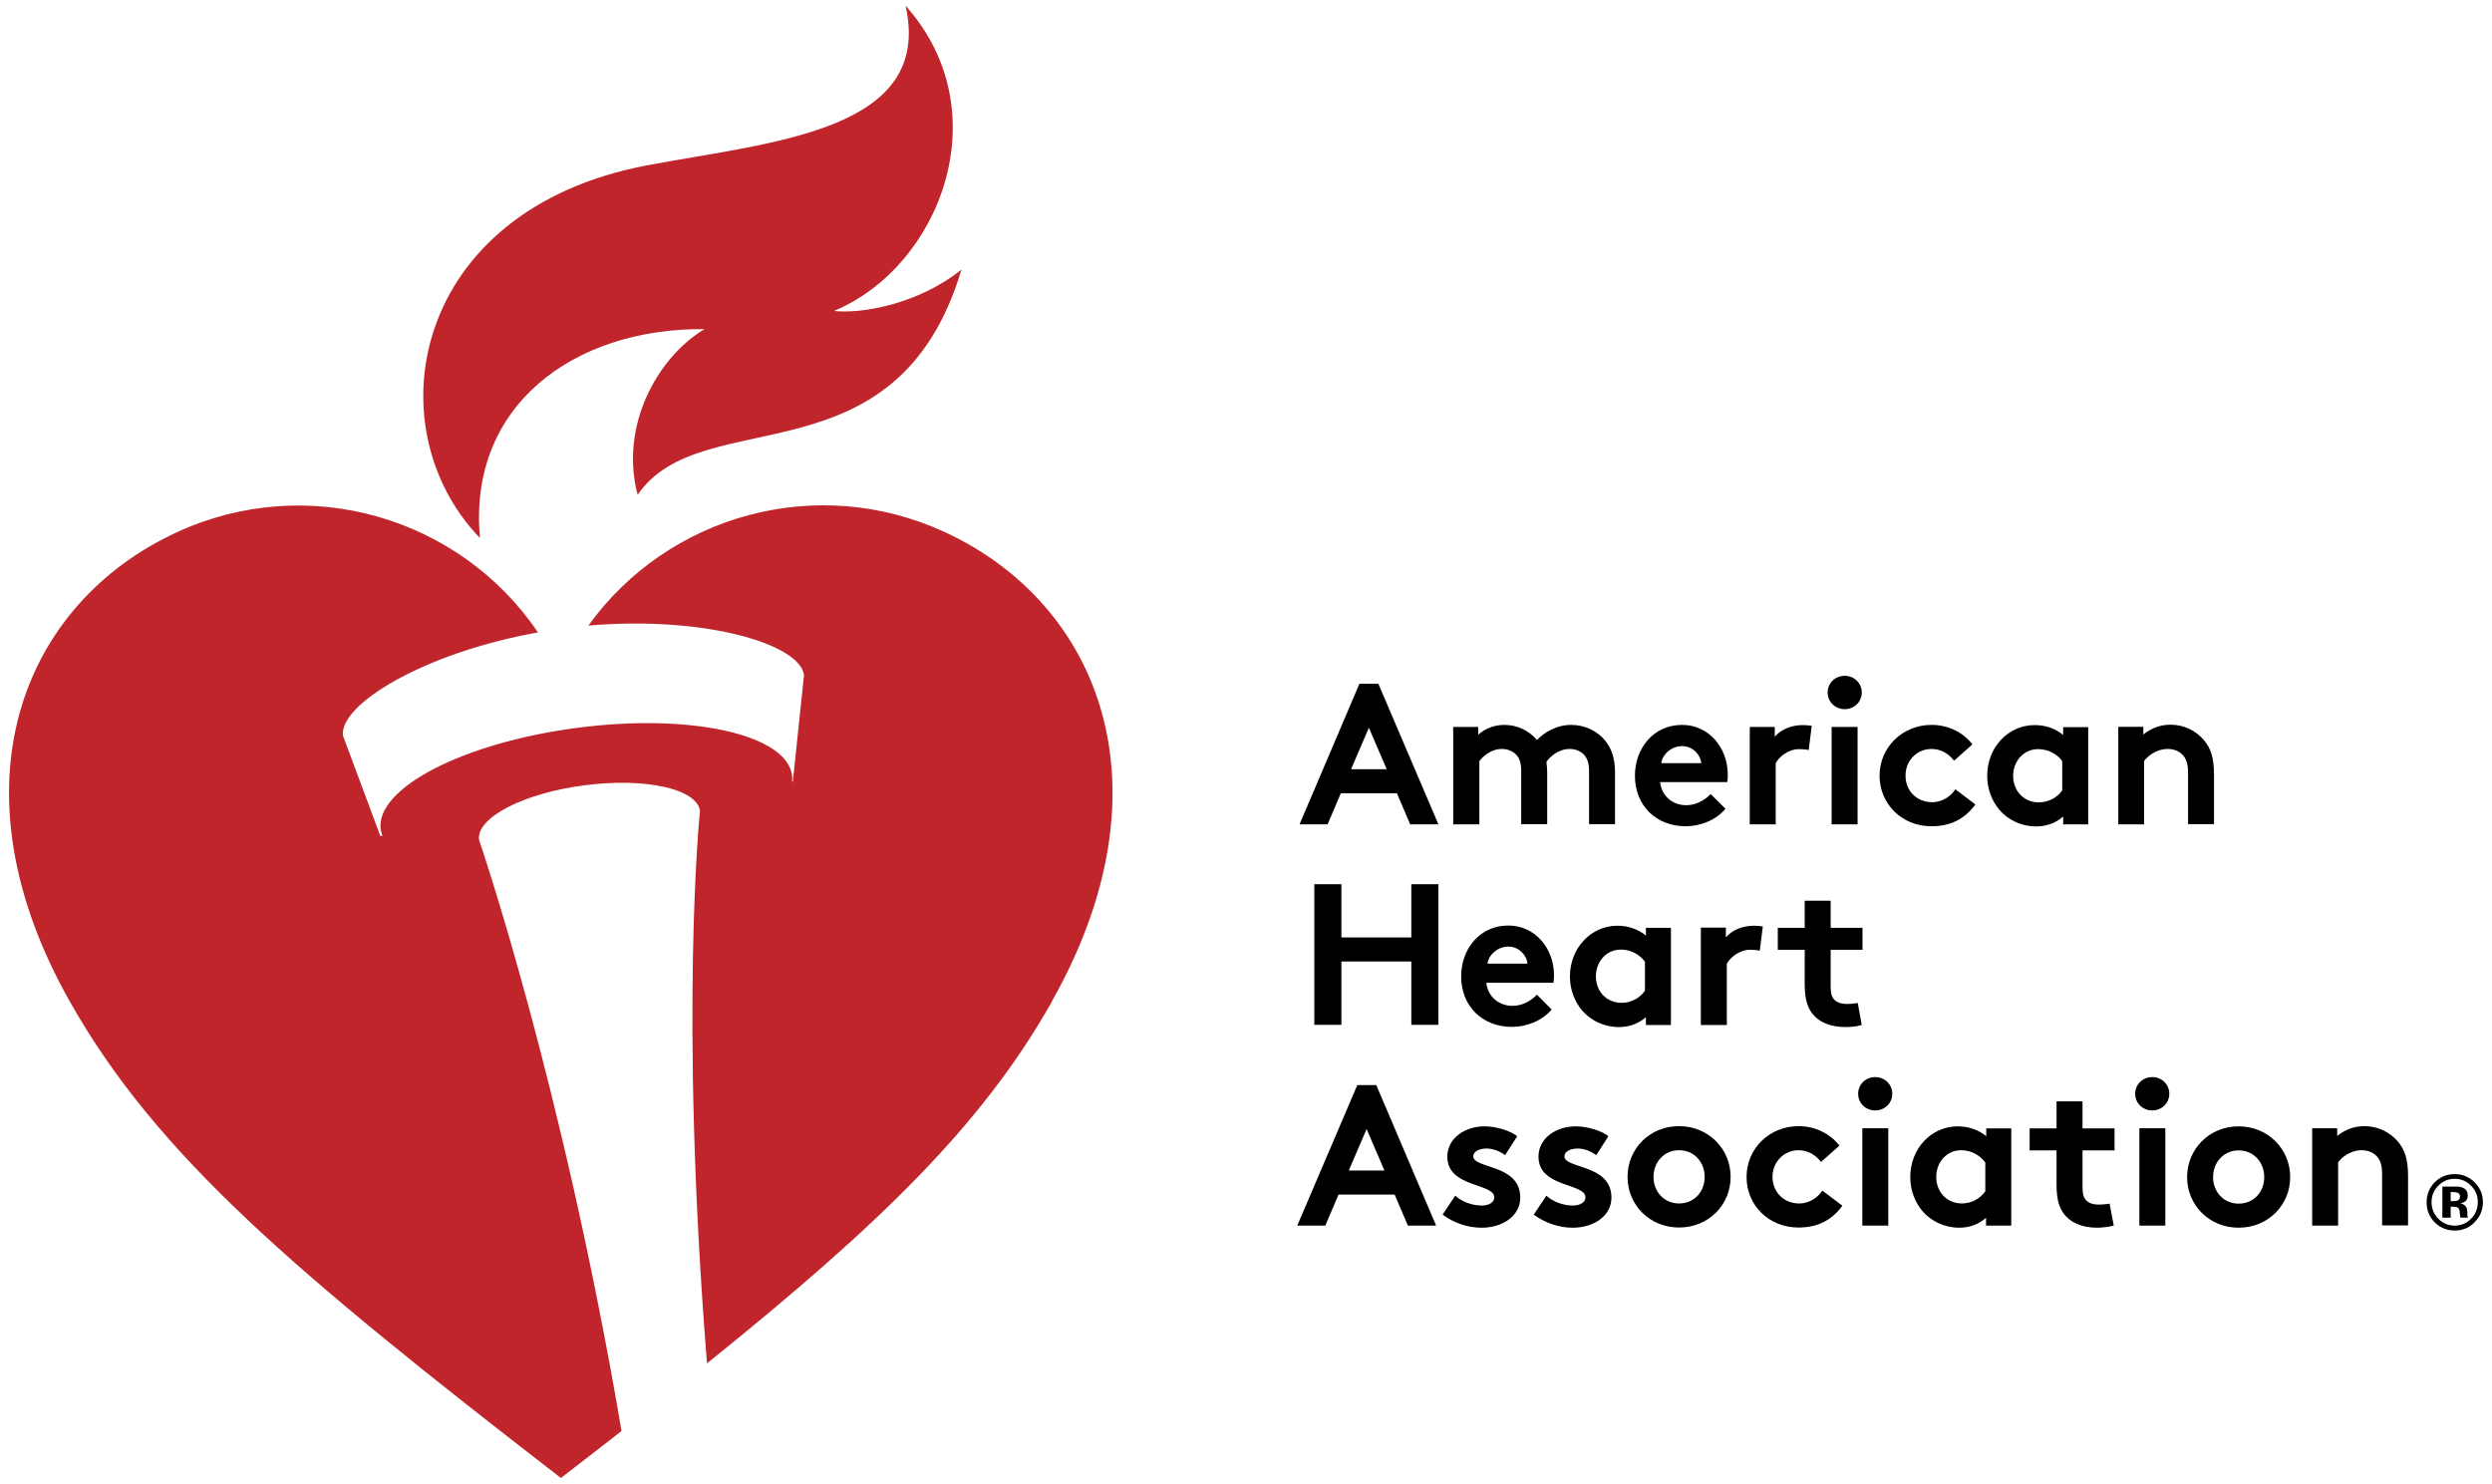 <?xml version="1.0" encoding="UTF-8"?>
<svg id="Calque_2" data-name="Calque 2" xmlns="http://www.w3.org/2000/svg" xmlns:xlink="http://www.w3.org/1999/xlink" viewBox="0 0 131.51 78.32">
  <defs>
    <style>
      .cls-1 {
        fill: #c0252c;
      }

      .cls-1, .cls-2, .cls-3 {
        stroke-width: 0px;
      }

      .cls-3 {
        fill: none;
      }

      .cls-4 {
        clip-path: url(#clippath);
      }
    </style>
    <clipPath id="clippath">
      <rect class="cls-3" width="131.51" height="78.32"/>
    </clipPath>
  </defs>
  <g id="Calque_1-2" data-name="Calque 1">
    <g class="cls-4">
      <path class="cls-2" d="m130.58,64.53c-.29.28-.63.42-1.04.42s-.77-.15-1.05-.43c-.29-.29-.43-.64-.43-1.06s.15-.8.46-1.09c.29-.27.63-.4,1.02-.4s.76.14,1.05.43c.29.29.44.64.44,1.05,0,.42-.15.78-.45,1.07m-1.91-1.93c-.24.24-.35.53-.35.86s.12.64.36.88c.24.24.53.36.86.36s.63-.12.86-.36c.24-.24.36-.53.36-.88s-.12-.62-.35-.86c-.24-.25-.53-.37-.87-.37s-.63.12-.87.37m.22,1.69v-1.65h.46c.2,0,.32,0,.34,0,.13.01.24.04.32.08.15.08.22.21.22.39,0,.14-.04.24-.12.3-.08.06-.17.1-.28.11.1.02.18.06.23.1.1.08.15.2.15.37v.2s.02.05.02.05l.02.04h-.41c-.01-.05-.02-.13-.03-.23,0-.1-.01-.17-.03-.2-.02-.06-.06-.1-.12-.12-.03-.01-.08-.02-.15-.03h-.09s-.09,0-.09,0v.58h-.43Zm.79-1.33c-.06-.02-.14-.03-.25-.03h-.1v.48h.17c.1,0,.18-.02.24-.06.05-.04.08-.11.08-.2,0-.09-.05-.16-.13-.19m-7.67,1.74v-5.14h1.32v.41c.39-.32.87-.52,1.44-.52.71,0,1.35.32,1.77.82.34.4.53.92.53,1.8v2.62h-1.37v-2.72c0-.51-.12-.77-.31-.96-.18-.18-.45-.29-.77-.29-.58,0-1.05.37-1.24.64v3.34h-1.37m-3.88-5.24c1.55,0,2.72,1.2,2.72,2.68s-1.17,2.67-2.72,2.67-2.72-1.19-2.72-2.67,1.17-2.68,2.72-2.68m0,4.08c.8,0,1.35-.62,1.35-1.4s-.55-1.41-1.35-1.41-1.35.64-1.35,1.41c0,.77.55,1.4,1.35,1.4m-4.56-6.68c.5,0,.9.38.9.88s-.4.88-.9.88-.9-.38-.9-.88.4-.88.9-.88m-.68,7.84h1.37v-5.14h-1.37v5.14Zm-1.37,0c-.18.06-.59.11-.85.11-.82,0-1.42-.27-1.77-.74-.26-.35-.38-.8-.38-1.54v-1.8h-1.42v-1.16h1.42v-1.43h1.37v1.43h1.69v1.16h-1.69v1.96c0,.32.05.51.17.65.14.16.36.25.7.25.2,0,.46-.03.56-.05l.22,1.16m-5.42,0h-1.32v-.41c-.42.36-.9.52-1.42.52-.76,0-1.48-.34-1.93-.87-.4-.47-.65-1.1-.65-1.8,0-1.52,1.12-2.68,2.51-2.68.58,0,1.1.19,1.5.52v-.41h1.32v5.14Zm-1.37-3.34c-.28-.38-.74-.64-1.26-.64-.8,0-1.32.67-1.32,1.41,0,.81.58,1.4,1.35,1.4.52,0,.97-.26,1.24-.64v-1.54h0Zm-5.8-4.5c.5,0,.9.38.9.88s-.4.88-.9.88-.9-.38-.9-.88.4-.88.9-.88m-.68,7.84h1.37v-5.14h-1.37v5.14Zm-1.05-1.05c-.6.81-1.36,1.15-2.32,1.15-1.58,0-2.74-1.19-2.74-2.67s1.19-2.68,2.75-2.68c.89,0,1.68.41,2.15,1.03l-.97.86c-.27-.36-.69-.62-1.18-.62-.79,0-1.38.63-1.38,1.41s.58,1.4,1.41,1.4c.56,0,1-.34,1.22-.68l1.06.8m-8.62-4.2c1.55,0,2.72,1.2,2.72,2.68s-1.17,2.67-2.72,2.67-2.72-1.19-2.72-2.67c0-1.49,1.17-2.68,2.72-2.68m0,4.08c.8,0,1.35-.62,1.35-1.4s-.55-1.41-1.35-1.41-1.35.64-1.35,1.41.55,1.4,1.35,1.4m-6.99-.4c.35.32.89.51,1.4.51.37,0,.65-.18.65-.43,0-.77-2.48-.5-2.48-2.15,0-.99.95-1.6,1.96-1.6.66,0,1.39.25,1.73.52l-.64,1c-.26-.19-.61-.35-.98-.35s-.7.15-.7.41c0,.67,2.48.4,2.48,2.18,0,.99-.96,1.59-2.04,1.59-.71,0-1.45-.24-2.06-.69l.66-.99m-4.79,0c.35.32.89.51,1.4.51.37,0,.65-.18.65-.43,0-.77-2.48-.5-2.48-2.15,0-.99.95-1.6,1.96-1.6.66,0,1.39.25,1.73.52l-.64,1c-.26-.19-.61-.35-.98-.35s-.7.15-.7.41c0,.67,2.48.4,2.48,2.18,0,.99-.96,1.59-2.04,1.59-.71,0-1.45-.24-2.06-.69l.66-.99m-8.33,1.57l3.17-7.42h1l3.16,7.42h-1.49l-.7-1.64h-2.96l-.7,1.64h-1.49Zm2.72-2.91h1.88l-.94-2.19-.94,2.19Zm27.06-7.68c-.18.07-.59.11-.85.11-.82,0-1.43-.28-1.77-.74-.26-.35-.38-.81-.38-1.54v-1.8h-1.42v-1.16h1.42v-1.43h1.37v1.43h1.68v1.16h-1.68v1.96c0,.32.05.51.17.65.14.16.36.25.7.25.2,0,.46-.03.56-.05l.21,1.16m-5.38-3.92c-.1-.03-.3-.05-.5-.05-.6,0-1.08.43-1.24.74v3.23h-1.37v-5.14h1.32v.52c.31-.38.86-.62,1.49-.62.2,0,.32.02.46.04l-.16,1.28m-4.69,3.92h-1.32v-.41c-.42.36-.91.52-1.43.52-.76,0-1.48-.34-1.93-.87-.4-.47-.65-1.1-.65-1.8,0-1.51,1.12-2.68,2.51-2.68.58,0,1.1.19,1.5.52v-.41h1.32v5.14Zm-1.37-3.34c-.28-.38-.74-.64-1.27-.64-.8,0-1.32.67-1.32,1.41,0,.81.58,1.4,1.35,1.4.52,0,.97-.25,1.24-.64v-1.54Zm-4.92,2.52c-.5.59-1.31.92-2.1.92-1.53,0-2.68-1.06-2.68-2.67,0-1.43.97-2.68,2.49-2.68,1.41,0,2.41,1.2,2.41,2.63,0,.14-.01.27-.03.39h-3.54c.07.72.65,1.22,1.38,1.22.58,0,1.04-.33,1.29-.59l.78.79Zm-1.28-2.42c-.04-.45-.46-.9-1.01-.9s-1.04.43-1.1.9h2.11Zm-6.13-.11h-3.69v3.34h-1.43v-7.42h1.43v2.81h3.69v-2.81h1.43v7.42h-1.43v-3.34m37.31-7.25v-5.14h1.32v.41c.39-.32.87-.52,1.44-.52.71,0,1.35.32,1.77.83.34.4.52.92.52,1.8v2.62h-1.37v-2.72c0-.51-.12-.77-.31-.96-.18-.18-.45-.29-.77-.29-.58,0-1.05.37-1.24.64v3.34h-1.37m-1.58,0h-1.32v-.41c-.42.36-.91.52-1.43.52-.76,0-1.48-.34-1.93-.87-.4-.47-.65-1.1-.65-1.8,0-1.52,1.12-2.68,2.51-2.68.58,0,1.1.19,1.5.52v-.41h1.32v5.14Zm-1.37-3.34c-.28-.38-.74-.63-1.27-.63-.8,0-1.32.67-1.32,1.41,0,.81.58,1.4,1.35,1.4.52,0,.97-.25,1.24-.63v-1.54Zm-4.58,2.29c-.6.81-1.36,1.15-2.32,1.15-1.58,0-2.74-1.19-2.74-2.67s1.19-2.68,2.75-2.68c.89,0,1.68.41,2.15,1.03l-.97.86c-.27-.36-.69-.62-1.18-.62-.79,0-1.38.62-1.38,1.41s.58,1.4,1.41,1.4c.56,0,1-.34,1.22-.68l1.06.8m-6.9-6.79c.5,0,.9.38.9.88s-.4.88-.9.88-.9-.38-.9-.88.4-.88.9-.88m-.69,7.84h1.37v-5.14h-1.37v5.14Zm-1.21-3.92c-.09-.03-.3-.05-.5-.05-.6,0-1.08.43-1.24.74v3.23h-1.37v-5.14h1.32v.52c.31-.38.86-.62,1.49-.62.2,0,.32.02.46.04l-.16,1.28m-4.39,3.1c-.5.59-1.31.92-2.1.92-1.53,0-2.68-1.06-2.68-2.67,0-1.43.97-2.68,2.49-2.68,1.41,0,2.41,1.2,2.41,2.63,0,.14,0,.27-.03.39h-3.54c.07.72.65,1.22,1.38,1.22.58,0,1.04-.33,1.29-.59l.78.78Zm-1.28-2.41c-.04-.45-.45-.9-1.01-.9s-1.04.43-1.1.9h2.11Zm-13.09,3.23v-5.14h1.32v.41c.4-.36.89-.52,1.38-.52.7,0,1.32.32,1.72.8.41-.43,1.05-.8,1.81-.8.71,0,1.38.32,1.79.83.33.4.52.93.52,1.69v2.72h-1.37v-2.77c0-.47-.1-.7-.25-.88-.21-.23-.51-.32-.77-.32-.59,0-1.05.41-1.23.68.02.17.04.36.04.57v2.72h-1.37v-2.77c0-.47-.09-.7-.25-.88-.21-.23-.51-.32-.77-.32-.58,0-1,.39-1.19.64v3.34h-1.37m-8.12,0l3.16-7.42h1l3.17,7.42h-1.49l-.7-1.64h-2.96l-.7,1.64h-1.49Zm2.72-2.91h1.88l-.94-2.19-.94,2.19Z"/>
      <path class="cls-1" d="m43.99,16.42c5.6-2.31,8.81-10.51,3.8-16.12,1.48,6.61-6.97,7.18-13.61,8.42-12.47,2.34-14.5,13.82-8.85,19.68-.65-6.95,4.91-11.09,11.85-11.03-2.5,1.5-4.49,5.12-3.53,8.75,3.38-4.97,13.67-.48,17.09-11.89-2.28,1.82-5.25,2.35-6.76,2.18m11.52,36.48c-3.66,6.46-8.98,11.66-18.19,19.07-1.48-18.51-.37-29.16-.37-29.16-.16-1.17-2.89-1.77-6.11-1.35-3.22.42-5.7,1.71-5.55,2.88,0,0,4.4,12.79,7.52,31.2-1.03.8-2.09,1.63-3.2,2.48-14.15-10.94-21.32-17.04-25.9-25.12-6.44-11.38-2.54-21.02,5.62-24.79,6.9-3.19,14.95-.81,19.07,5.28-6.05,1.08-10.5,3.82-10.29,5.45l1.97,5.29h.11c-.04-.12-.07-.23-.09-.34-.29-2.17,4.34-4.57,10.34-5.36,6-.79,11.09.34,11.37,2.51.02.11.01.22,0,.33h.04s.59-5.63.59-5.63c-.22-1.64-5.25-3.14-11.38-2.61,4.19-5.83,12.06-8.06,18.82-4.93,8.15,3.77,12.06,13.42,5.62,24.8"/>
    </g>
  </g>
</svg>